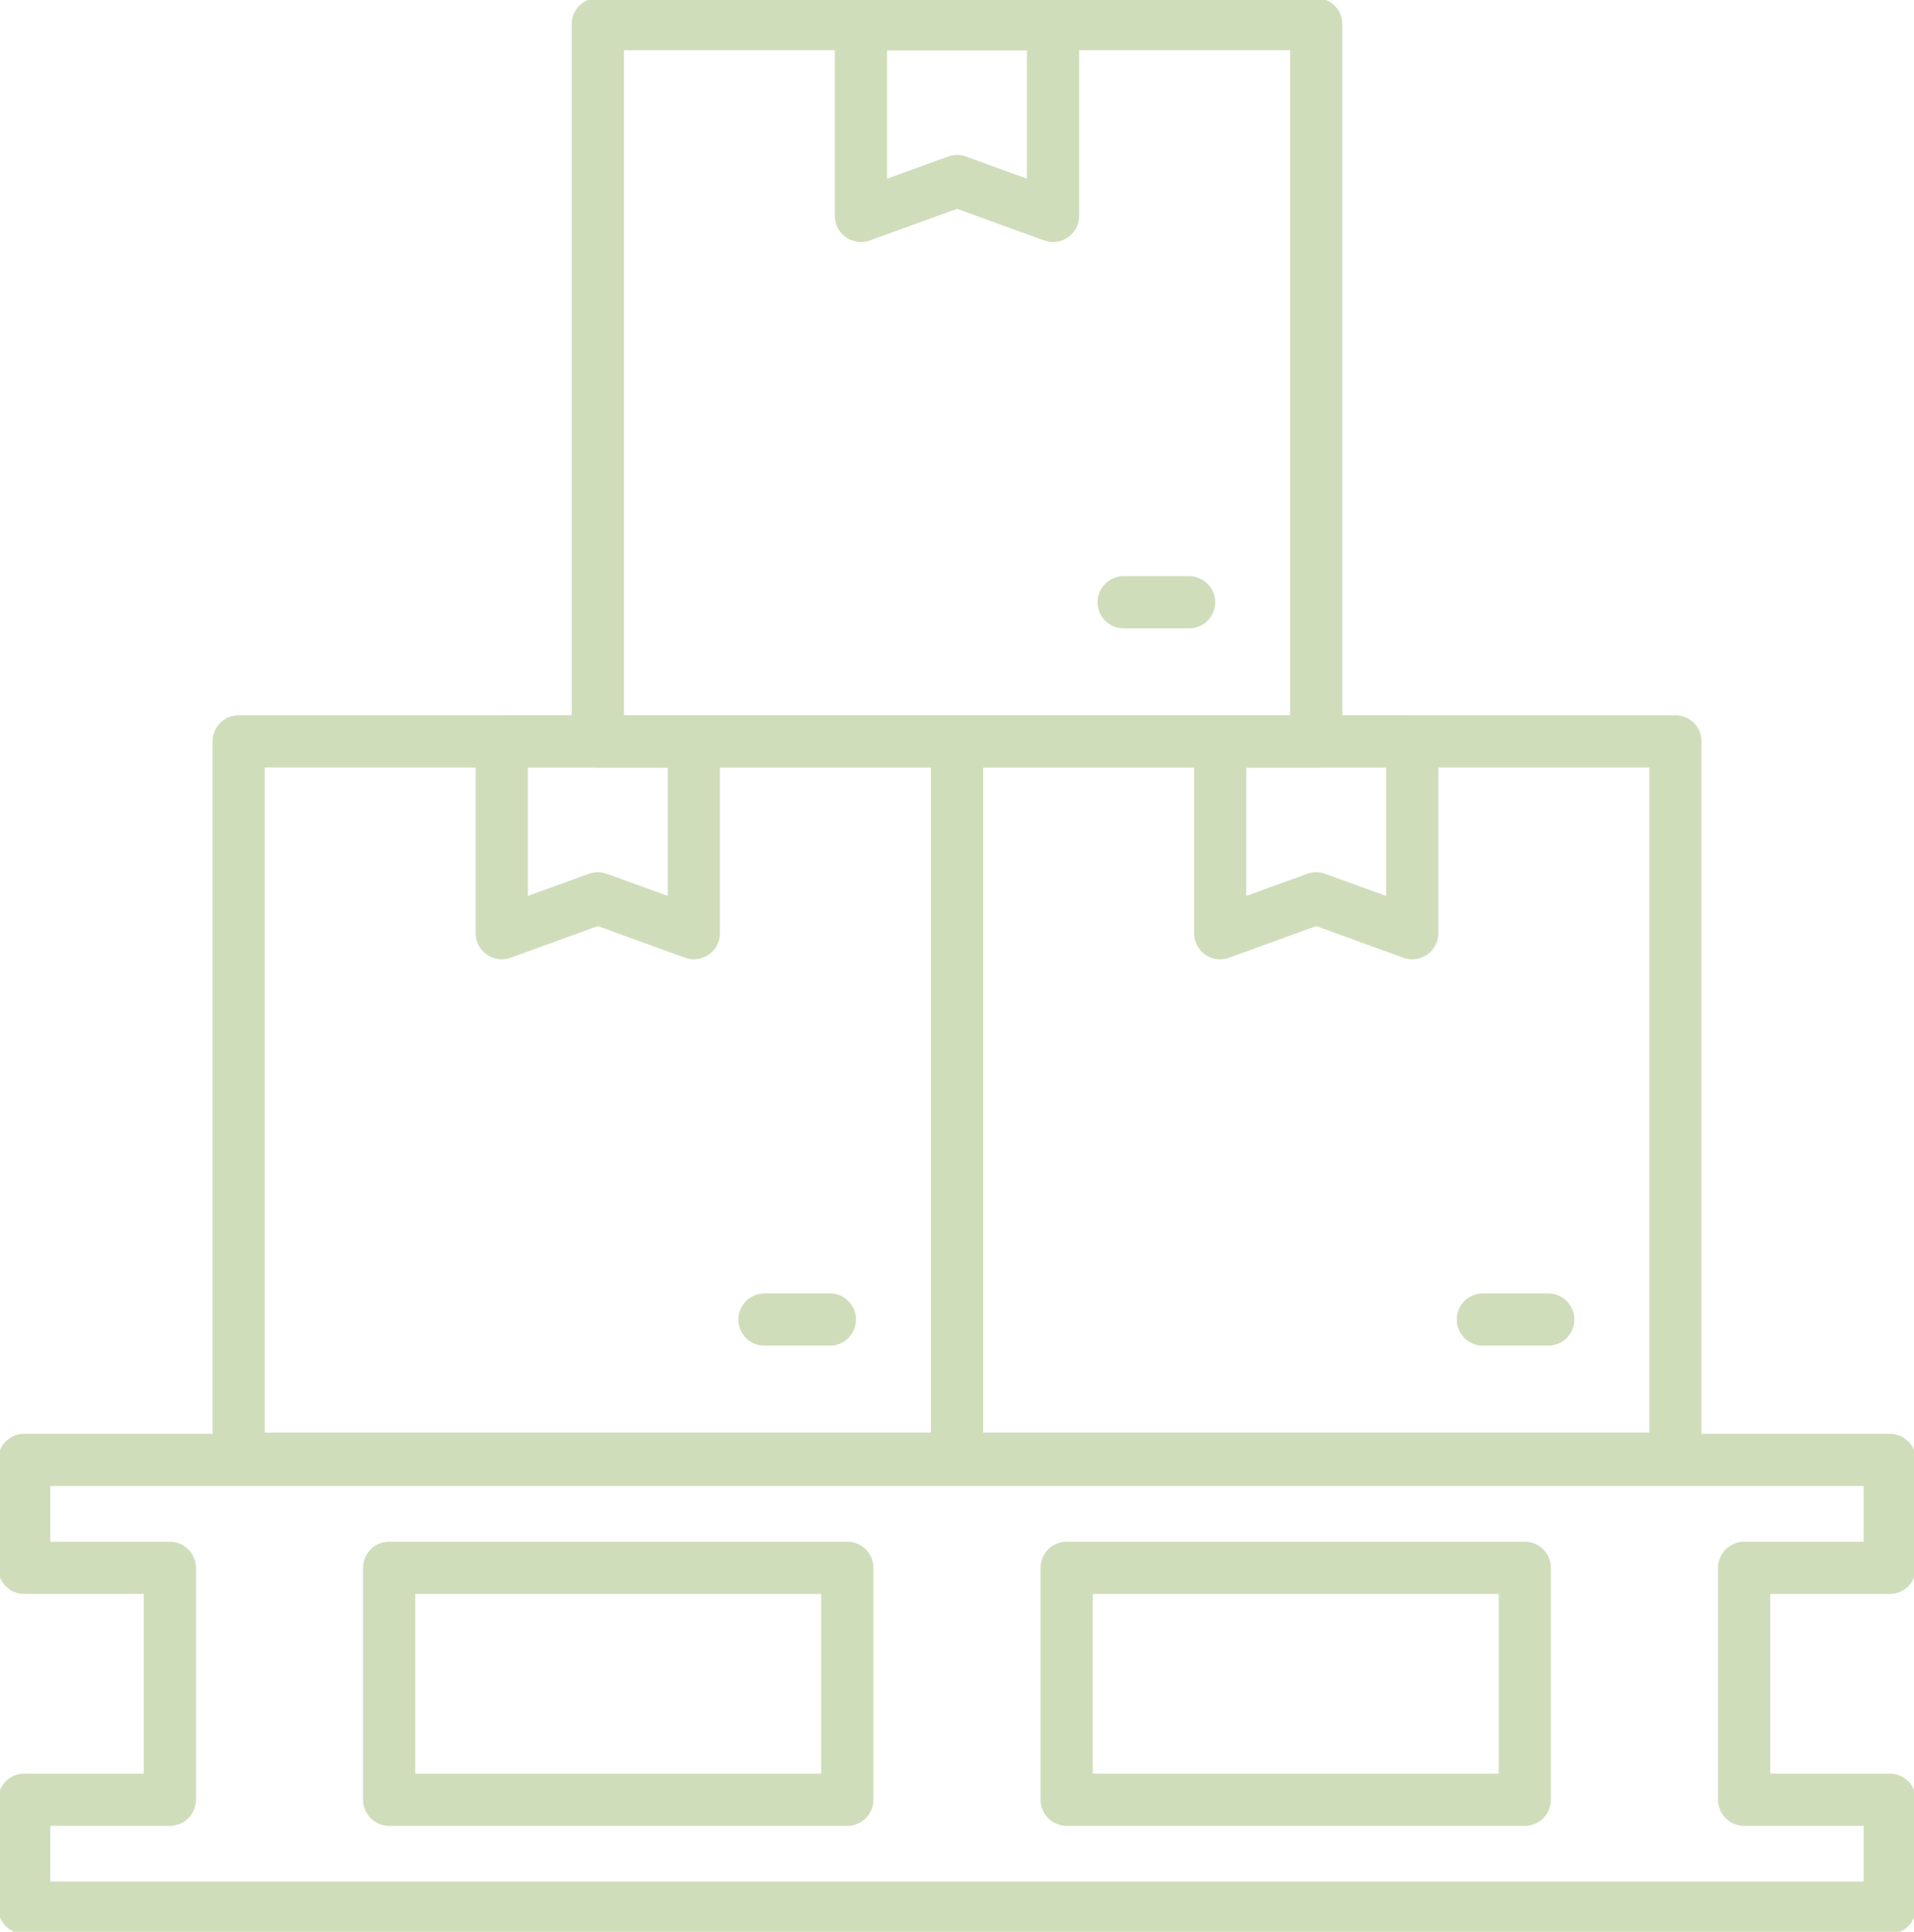 <svg width="110" height="111" viewBox="0 0 110 111" fill="none" xmlns="http://www.w3.org/2000/svg">
<g clip-path="url(#clip0_1141_990)">
<path d="M108.61 90.086V83.886H1.39V90.086H9.76V103.413H1.39V109.613H108.61V103.413H100.24V90.086H108.61ZM48.695 103.413H22.365V90.086H48.695V103.413ZM87.633 103.413H61.302V90.086H87.633V103.413Z" stroke="#CFDDBB" stroke-width="3" stroke-linecap="round" stroke-linejoin="round"/>
<path d="M39.876 53.62L34.358 51.617L28.837 53.62V42.601H39.876V53.62Z" stroke="#CFDDBB" stroke-width="3" stroke-linecap="round" stroke-linejoin="round"/>
<path d="M55.001 42.601H13.714V83.814H55.001V42.601Z" stroke="#CFDDBB" stroke-width="3" stroke-linecap="round" stroke-linejoin="round"/>
<path d="M43.935 75.82H47.694" stroke="#CFDDBB" stroke-width="3" stroke-linecap="round" stroke-linejoin="round"/>
<path d="M81.163 53.62L75.644 51.617L70.124 53.62V42.601H81.163V53.62Z" stroke="#CFDDBB" stroke-width="3" stroke-linecap="round" stroke-linejoin="round"/>
<path d="M96.288 42.601H55.001V83.814H96.288V42.601Z" stroke="#CFDDBB" stroke-width="3" stroke-linecap="round" stroke-linejoin="round"/>
<path d="M85.221 75.82H88.981" stroke="#CFDDBB" stroke-width="3" stroke-linecap="round" stroke-linejoin="round"/>
<path d="M60.519 12.406L55.001 10.404L49.481 12.406V1.387H60.519V12.406Z" stroke="#CFDDBB" stroke-width="3" stroke-linecap="round" stroke-linejoin="round"/>
<path d="M75.644 1.387H34.358V42.601H75.644V1.387Z" stroke="#CFDDBB" stroke-width="3" stroke-linecap="round" stroke-linejoin="round"/>
<path d="M64.578 34.606H68.338" stroke="#CFDDBB" stroke-width="3" stroke-linecap="round" stroke-linejoin="round"/>
</g>
<defs>
<clipPath id="clip0_1141_990">
<rect width="110" height="111" fill="white"/>
</clipPath>
</defs>
</svg>
